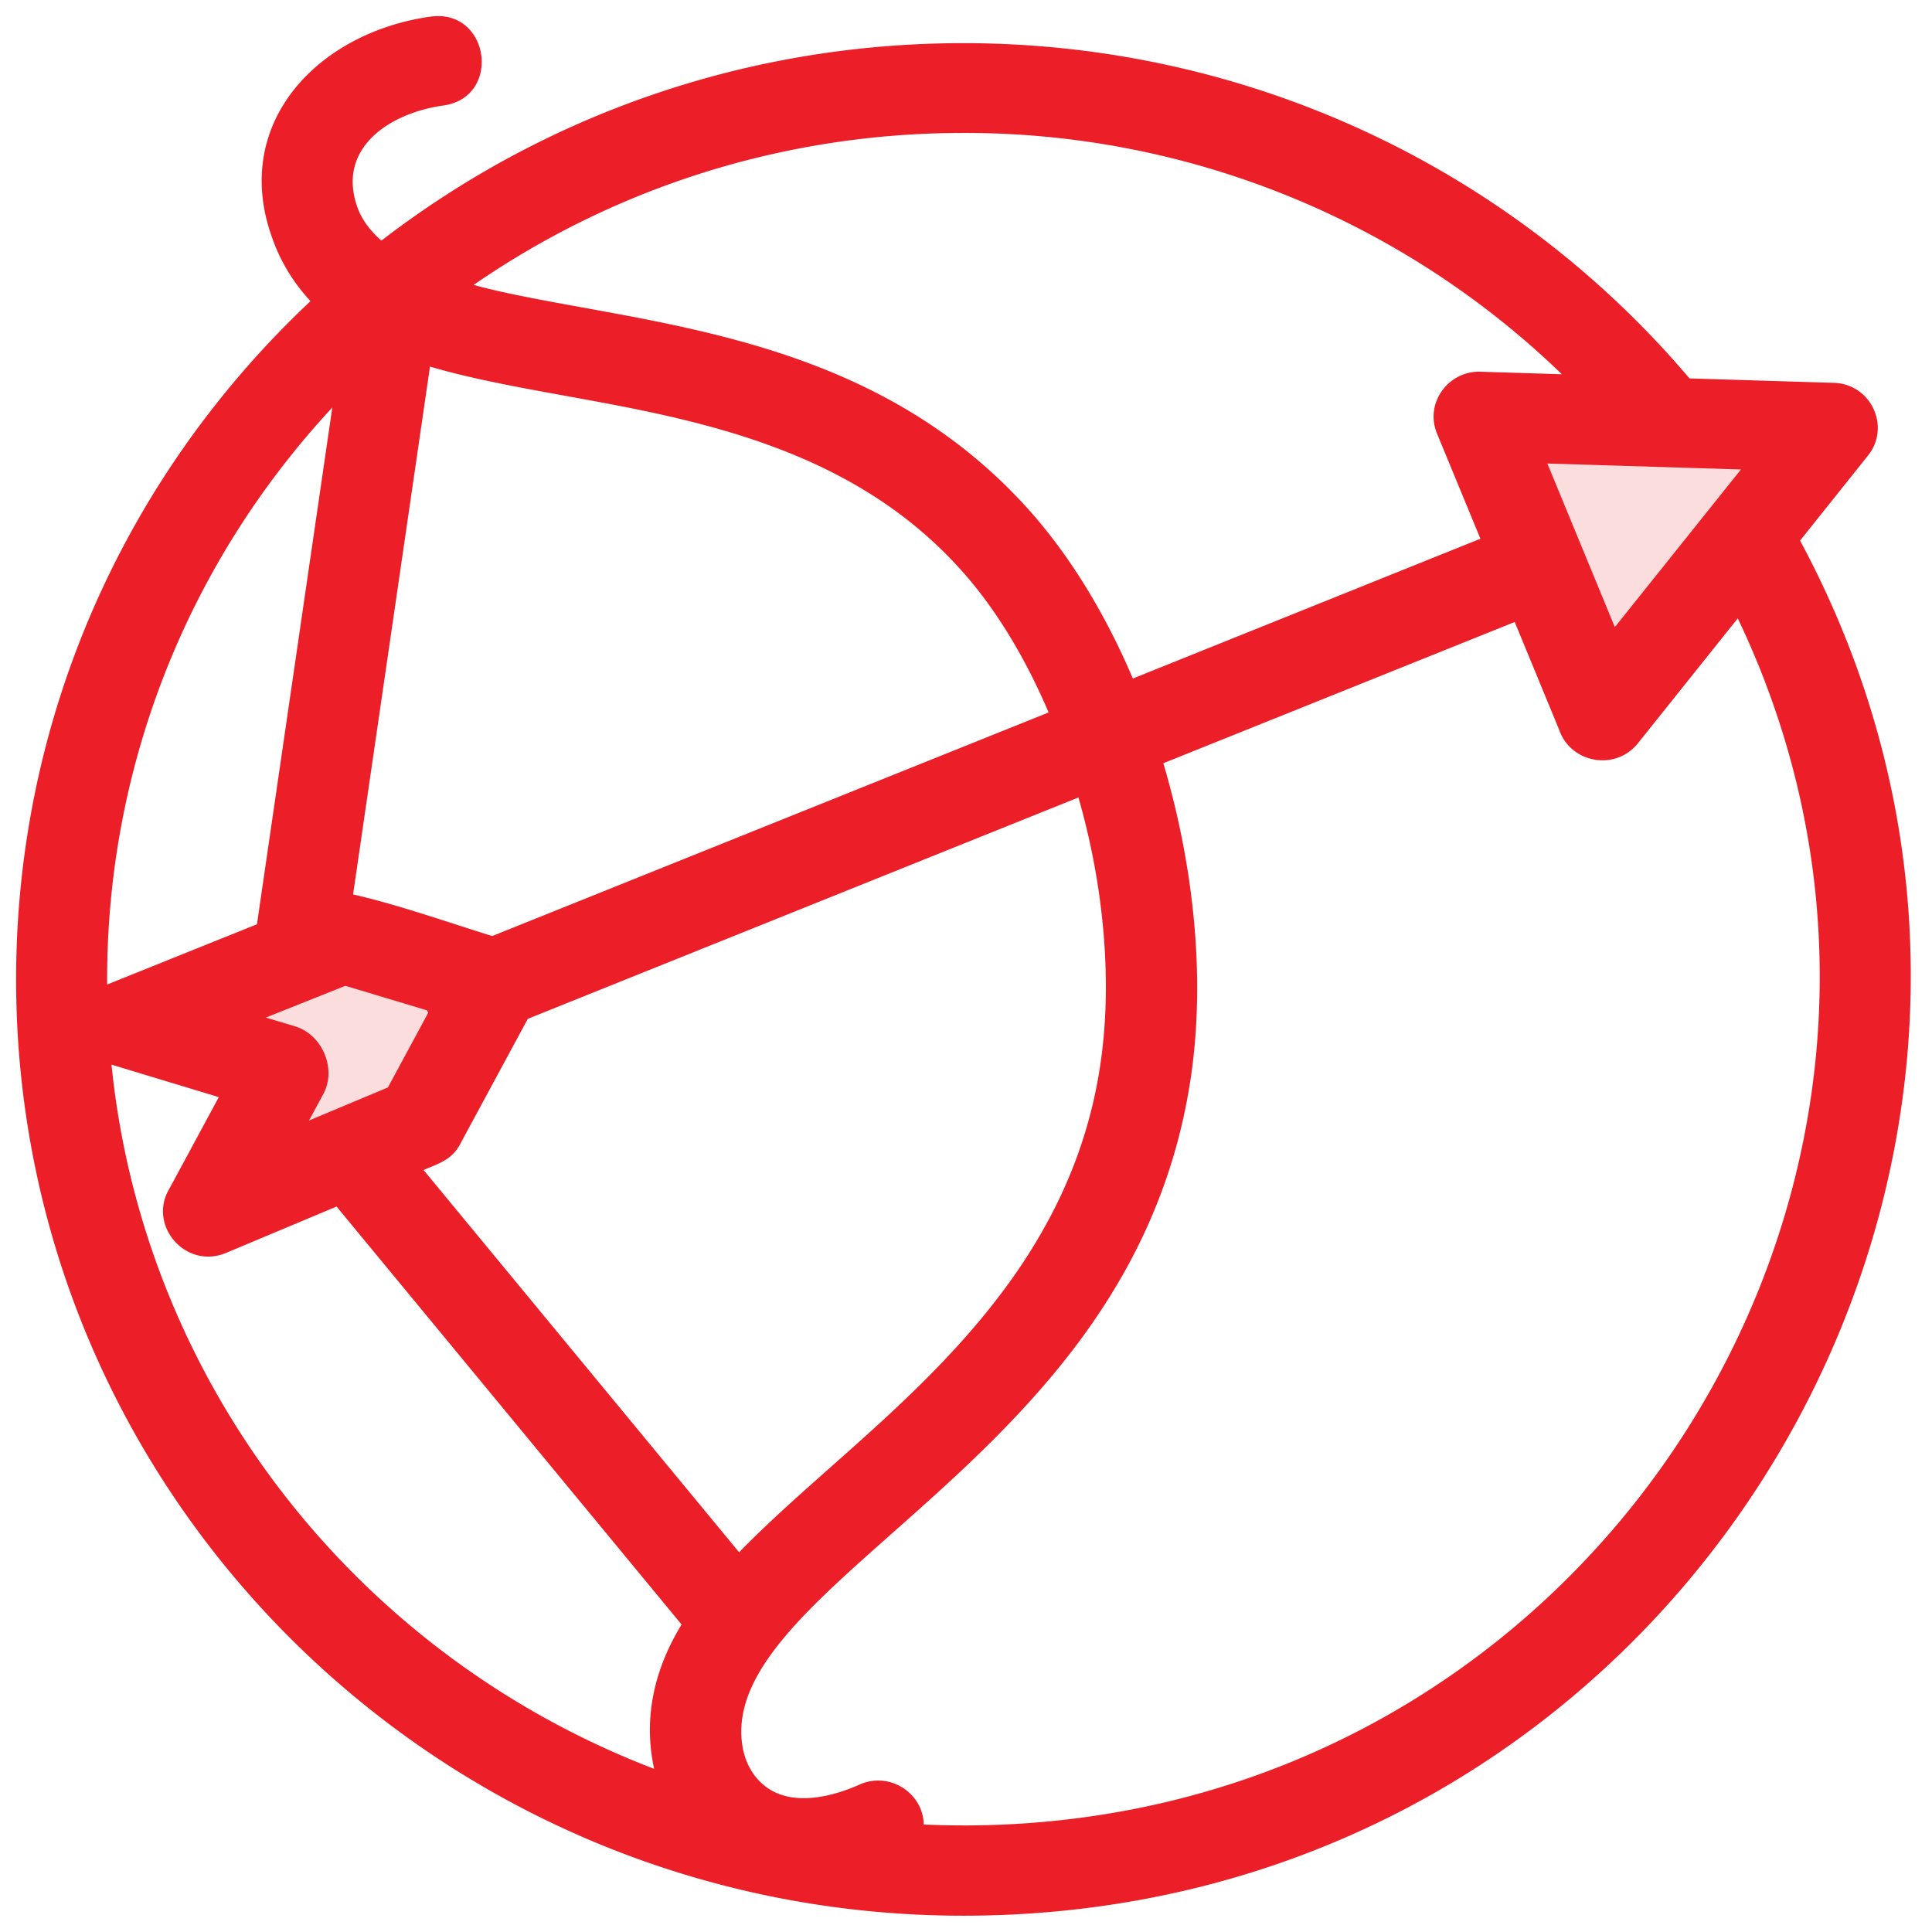 <svg xmlns="http://www.w3.org/2000/svg" width="80" height="80" fill="#ec1e27"><path fill-opacity=".15" d="M14.288 40.414l3.977 1.194-1.957 3.624-4.163 1.72c1.094-2.027 2.404-3.247-.546-4.132l-1.624-.608 4.313-1.797zm49.787-21.21l8.01.247-5.22 6.526-2.79-6.773z"/><path d="M39.887 79.325c29.816 0 48.33-31.5 34.65-56.94l2.815-3.525c.942-1.175.138-2.96-1.418-3.007l-5.976-.184c-7.47-8.812-18.42-13.882-30.07-13.882-9.084 0-17.446 3.053-24.094 8.176-.457-.4-.816-.864-1-1.394-.862-2.46 1.372-3.894 3.553-4.198 2.45-.335 1.936-4.02-.517-3.683-4.642.65-8.24 4.376-6.585 9.09a7.4 7.4 0 001.613 2.69C5.05 19.812.667 29.897.667 40.555c0 21.41 17.56 38.77 39.22 38.77zM46.91 28.1c-1.126-2.648-2.585-5.064-4.317-7-5.386-6-12.496-7.283-18.486-8.37-1.375-.25-2.68-.486-3.857-.768a16.863 16.863 0 01-.636-.165c5.745-3.965 12.735-6.292 20.273-6.292a35.54 35.54 0 0124.787 9.992l-3.317-.103c-1.36-.08-2.38 1.282-1.854 2.557l1.798 4.357L46.9 28.1zM20.38 38.76c-1.854-.58-4-1.328-5.76-1.723l3.185-21.857c1.7.5 3.595.845 5.62 1.213 5.405.98 11.815 2.146 16.353 7.192 1.447 1.6 2.678 3.654 3.643 5.916l-23.042 9.26zM4.437 40.767c-.055-8.87 3.256-17.358 9.323-23.893l-3.12 21.398-6.203 2.495zm62.43-14.8l-2.793-6.773 8.013.247-5.22 6.526zm-26.98 49.62a36.93 36.93 0 01-1.636-.037c-.03-1.314-1.42-2.206-2.655-1.656-1.067.476-2.536.855-3.62.26-.7-.383-1.12-1.1-1.237-1.877-.448-2.9 2.562-5.558 6.18-8.767 5.01-4.44 11.02-9.772 12.384-18.85.64-4.268.09-8.933-1.132-13.056l14.55-5.848 1.842 4.466c.472 1.376 2.326 1.722 3.26.555l4.134-5.172c10.948 22.923-5.87 49.983-32.07 49.983zm-9.273-11.3l-13.076-15.84c.68-.284 1.228-.448 1.572-1.177l2.745-5.082 22.8-9.166c1.004 3.47 1.447 7.524.9 11.108-1.165 7.76-6.616 12.594-11.16 16.622-1.374 1.22-2.677 2.376-3.8 3.535zM12.794 46.4l.595-1.1c.56-1.037-.038-2.46-1.177-2.803l-1.204-.362 3.294-1.315 3.383 1.017.004.013c.015.03.03.06.04.092l-1.666 3.086-3.27 1.372zm14.293 26.844c-12.405-4.748-21.145-16.03-22.47-29.16L9.06 45.43l-2.037 3.774c-.927 1.517.655 3.384 2.345 2.673l4.568-1.916 14.287 17.307c-1.122 1.833-1.6 3.86-1.136 5.976z"/></svg>